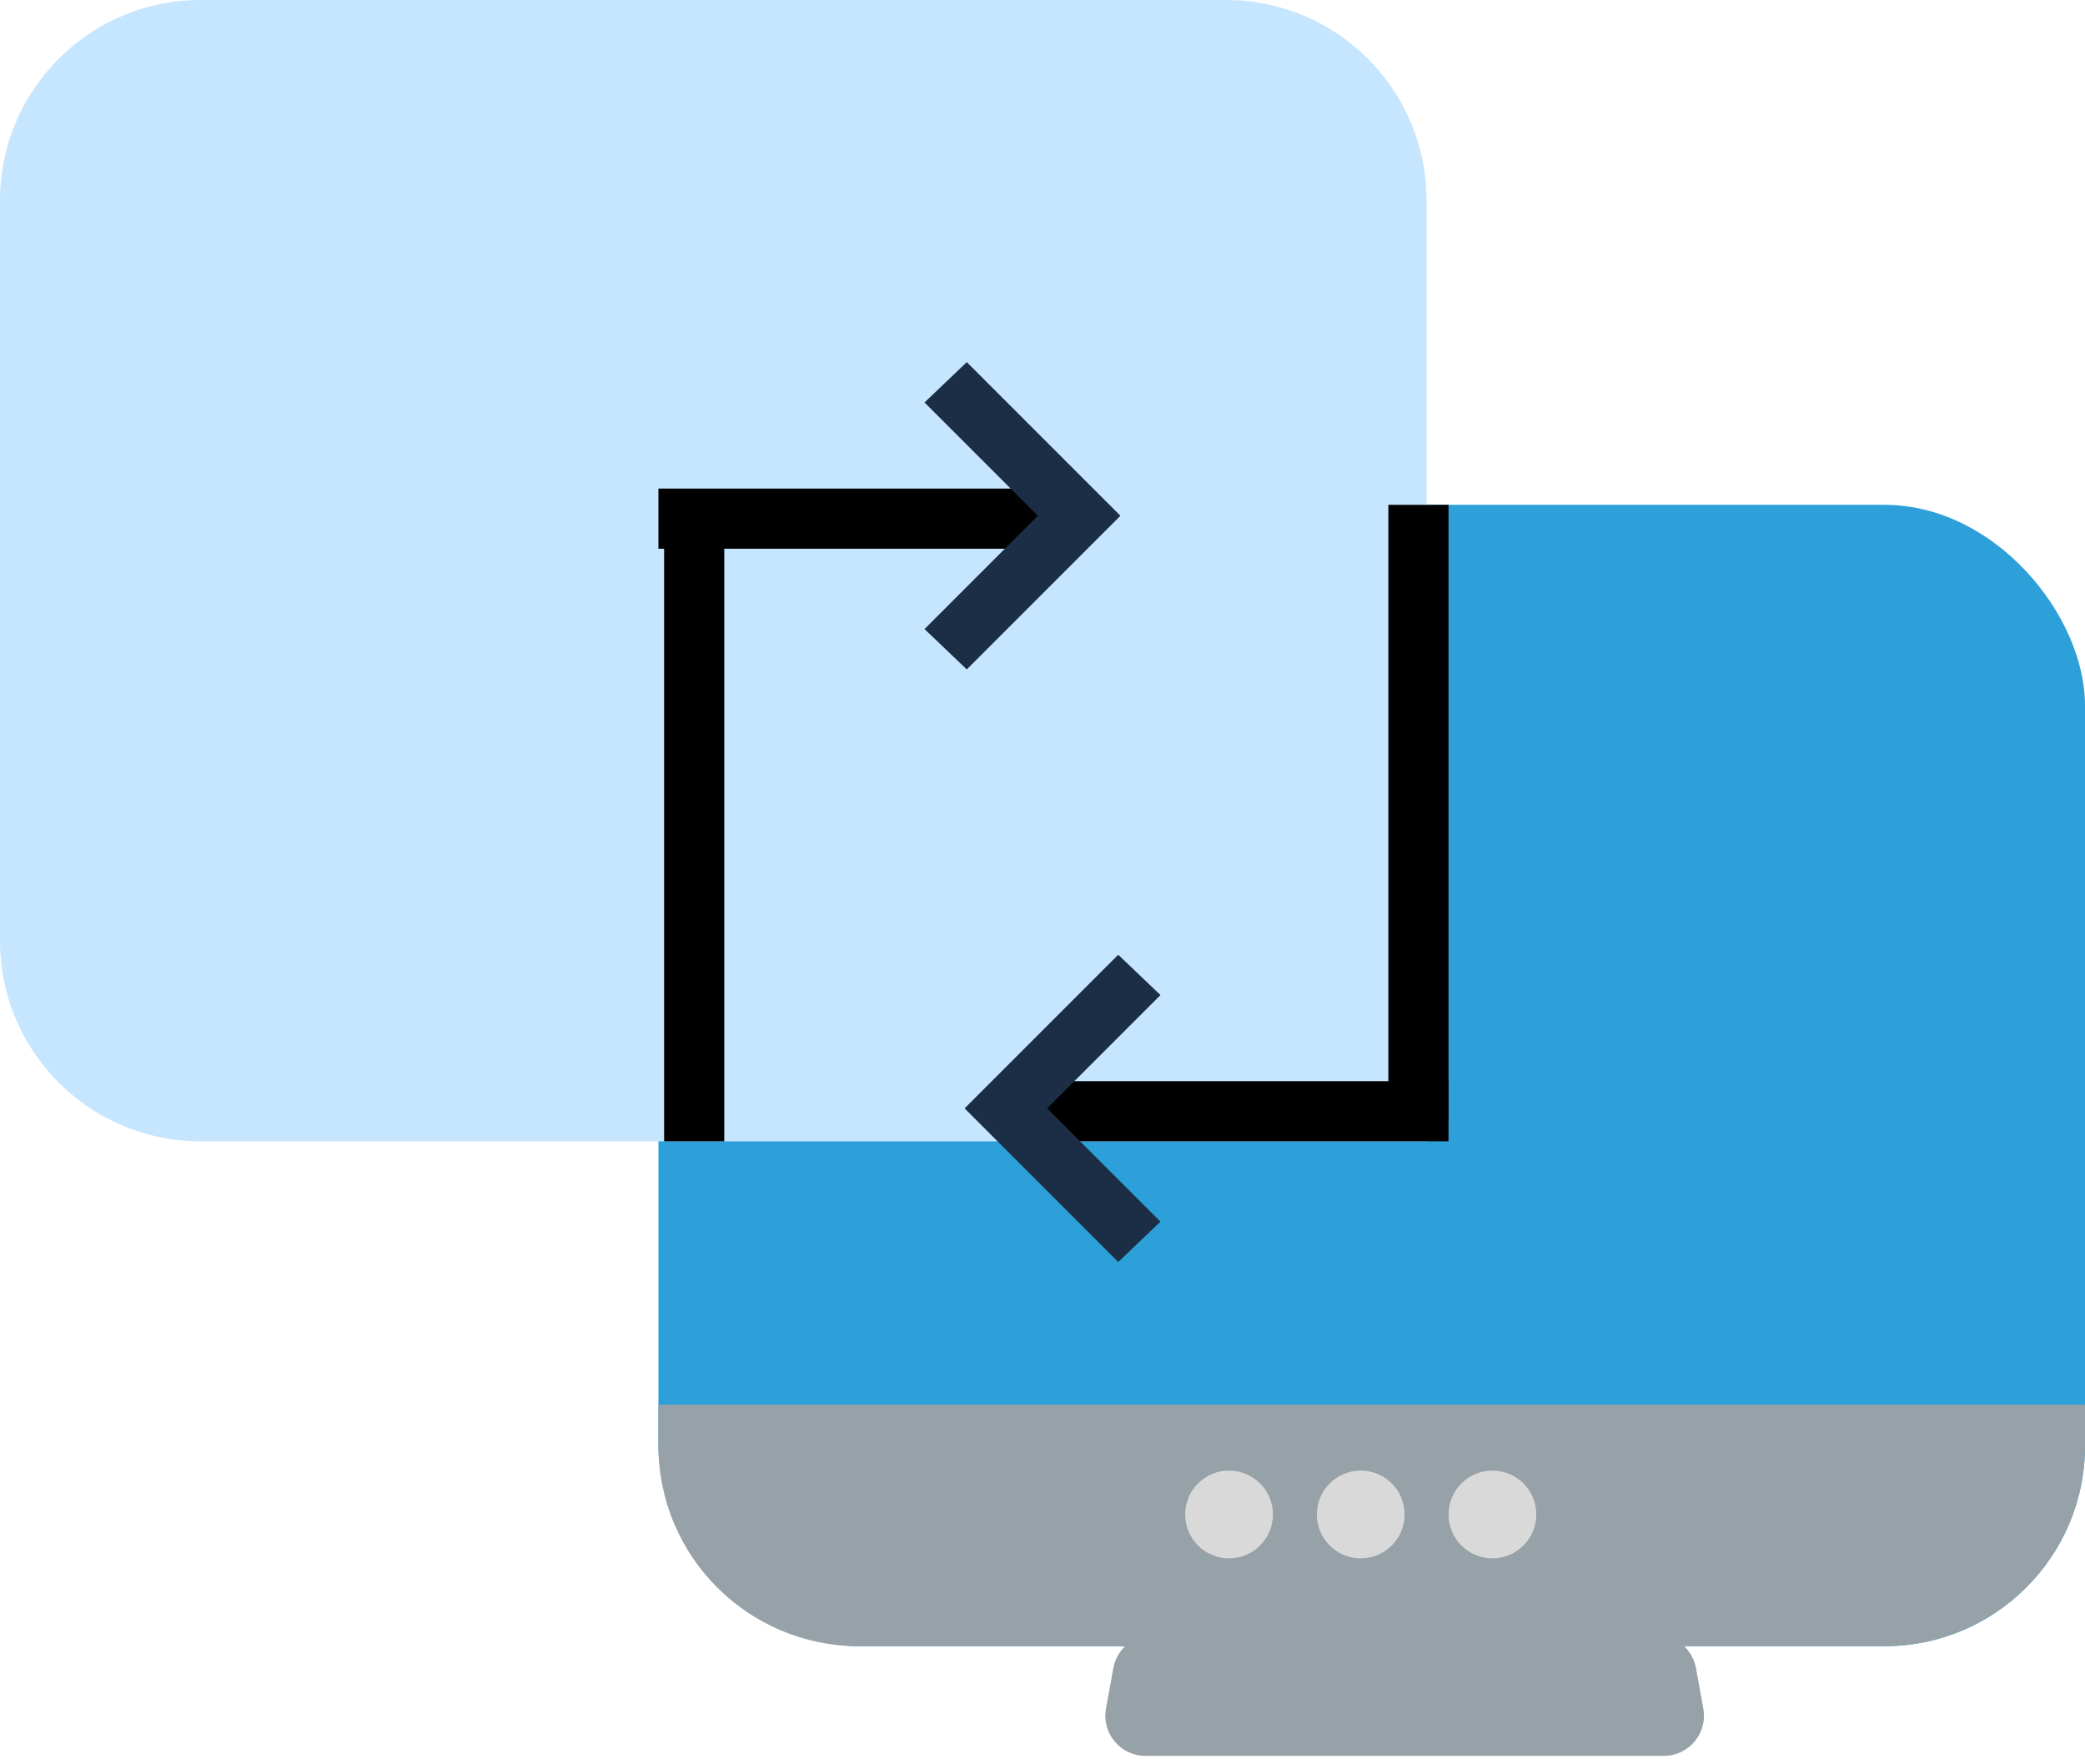 <?xml version="1.0" encoding="UTF-8"?>
<svg xmlns="http://www.w3.org/2000/svg" width="104" height="88" viewBox="0 0 104 88" fill="none">
  <rect x="32.842" y="25.18" width="71.158" height="56.927" rx="10" fill="#2DA0DA"></rect>
  <path d="M32.842 70.064H104V72.107C104 77.629 99.523 82.107 94 82.107H42.842C37.319 82.107 32.842 77.629 32.842 72.107V70.064Z" fill="#96A1A8"></path>
  <ellipse cx="61.305" cy="75.538" rx="2.189" ry="2.189" fill="#D9D9D9"></ellipse>
  <ellipse cx="67.874" cy="75.538" rx="2.189" ry="2.189" fill="#D9D9D9"></ellipse>
  <ellipse cx="74.442" cy="75.538" rx="2.189" ry="2.189" fill="#D9D9D9"></ellipse>
  <path d="M0 10C0 4.477 4.477 0 10 0H61.158C66.681 0 71.158 4.477 71.158 10V56.927H10C4.477 56.927 0 52.45 0 46.927V10Z" fill="#C6E6FF"></path>
  <path d="M55.533 83.2C55.706 82.249 56.535 81.558 57.501 81.558L82.626 81.558C83.593 81.558 84.421 82.249 84.594 83.2L84.961 85.221C85.184 86.449 84.241 87.579 82.993 87.579H57.134C55.886 87.579 54.943 86.449 55.166 85.221L55.533 83.2Z" fill="#96A1A8"></path>
  <line x1="34.627" y1="56.926" x2="34.627" y2="26.273" stroke="black" stroke-width="3"></line>
  <line x1="70.752" y1="55.833" x2="70.752" y2="25.18" stroke="black" stroke-width="3"></line>
  <line x1="32.842" y1="25.869" x2="53.642" y2="25.869" stroke="black" stroke-width="3"></line>
  <line x1="51.453" y1="55.426" x2="72.253" y2="55.426" stroke="black" stroke-width="3"></line>
  <path d="M55.886 25.725L48.223 33.389L46.115 31.377L51.767 25.725L46.115 20.074L48.223 18.062L55.886 25.725Z" fill="#1C2E45"></path>
  <path d="M48.114 55.283L55.777 62.946L57.885 60.934L52.233 55.283L57.885 49.631L55.777 47.62L48.114 55.283Z" fill="#1C2E45"></path>
</svg>
